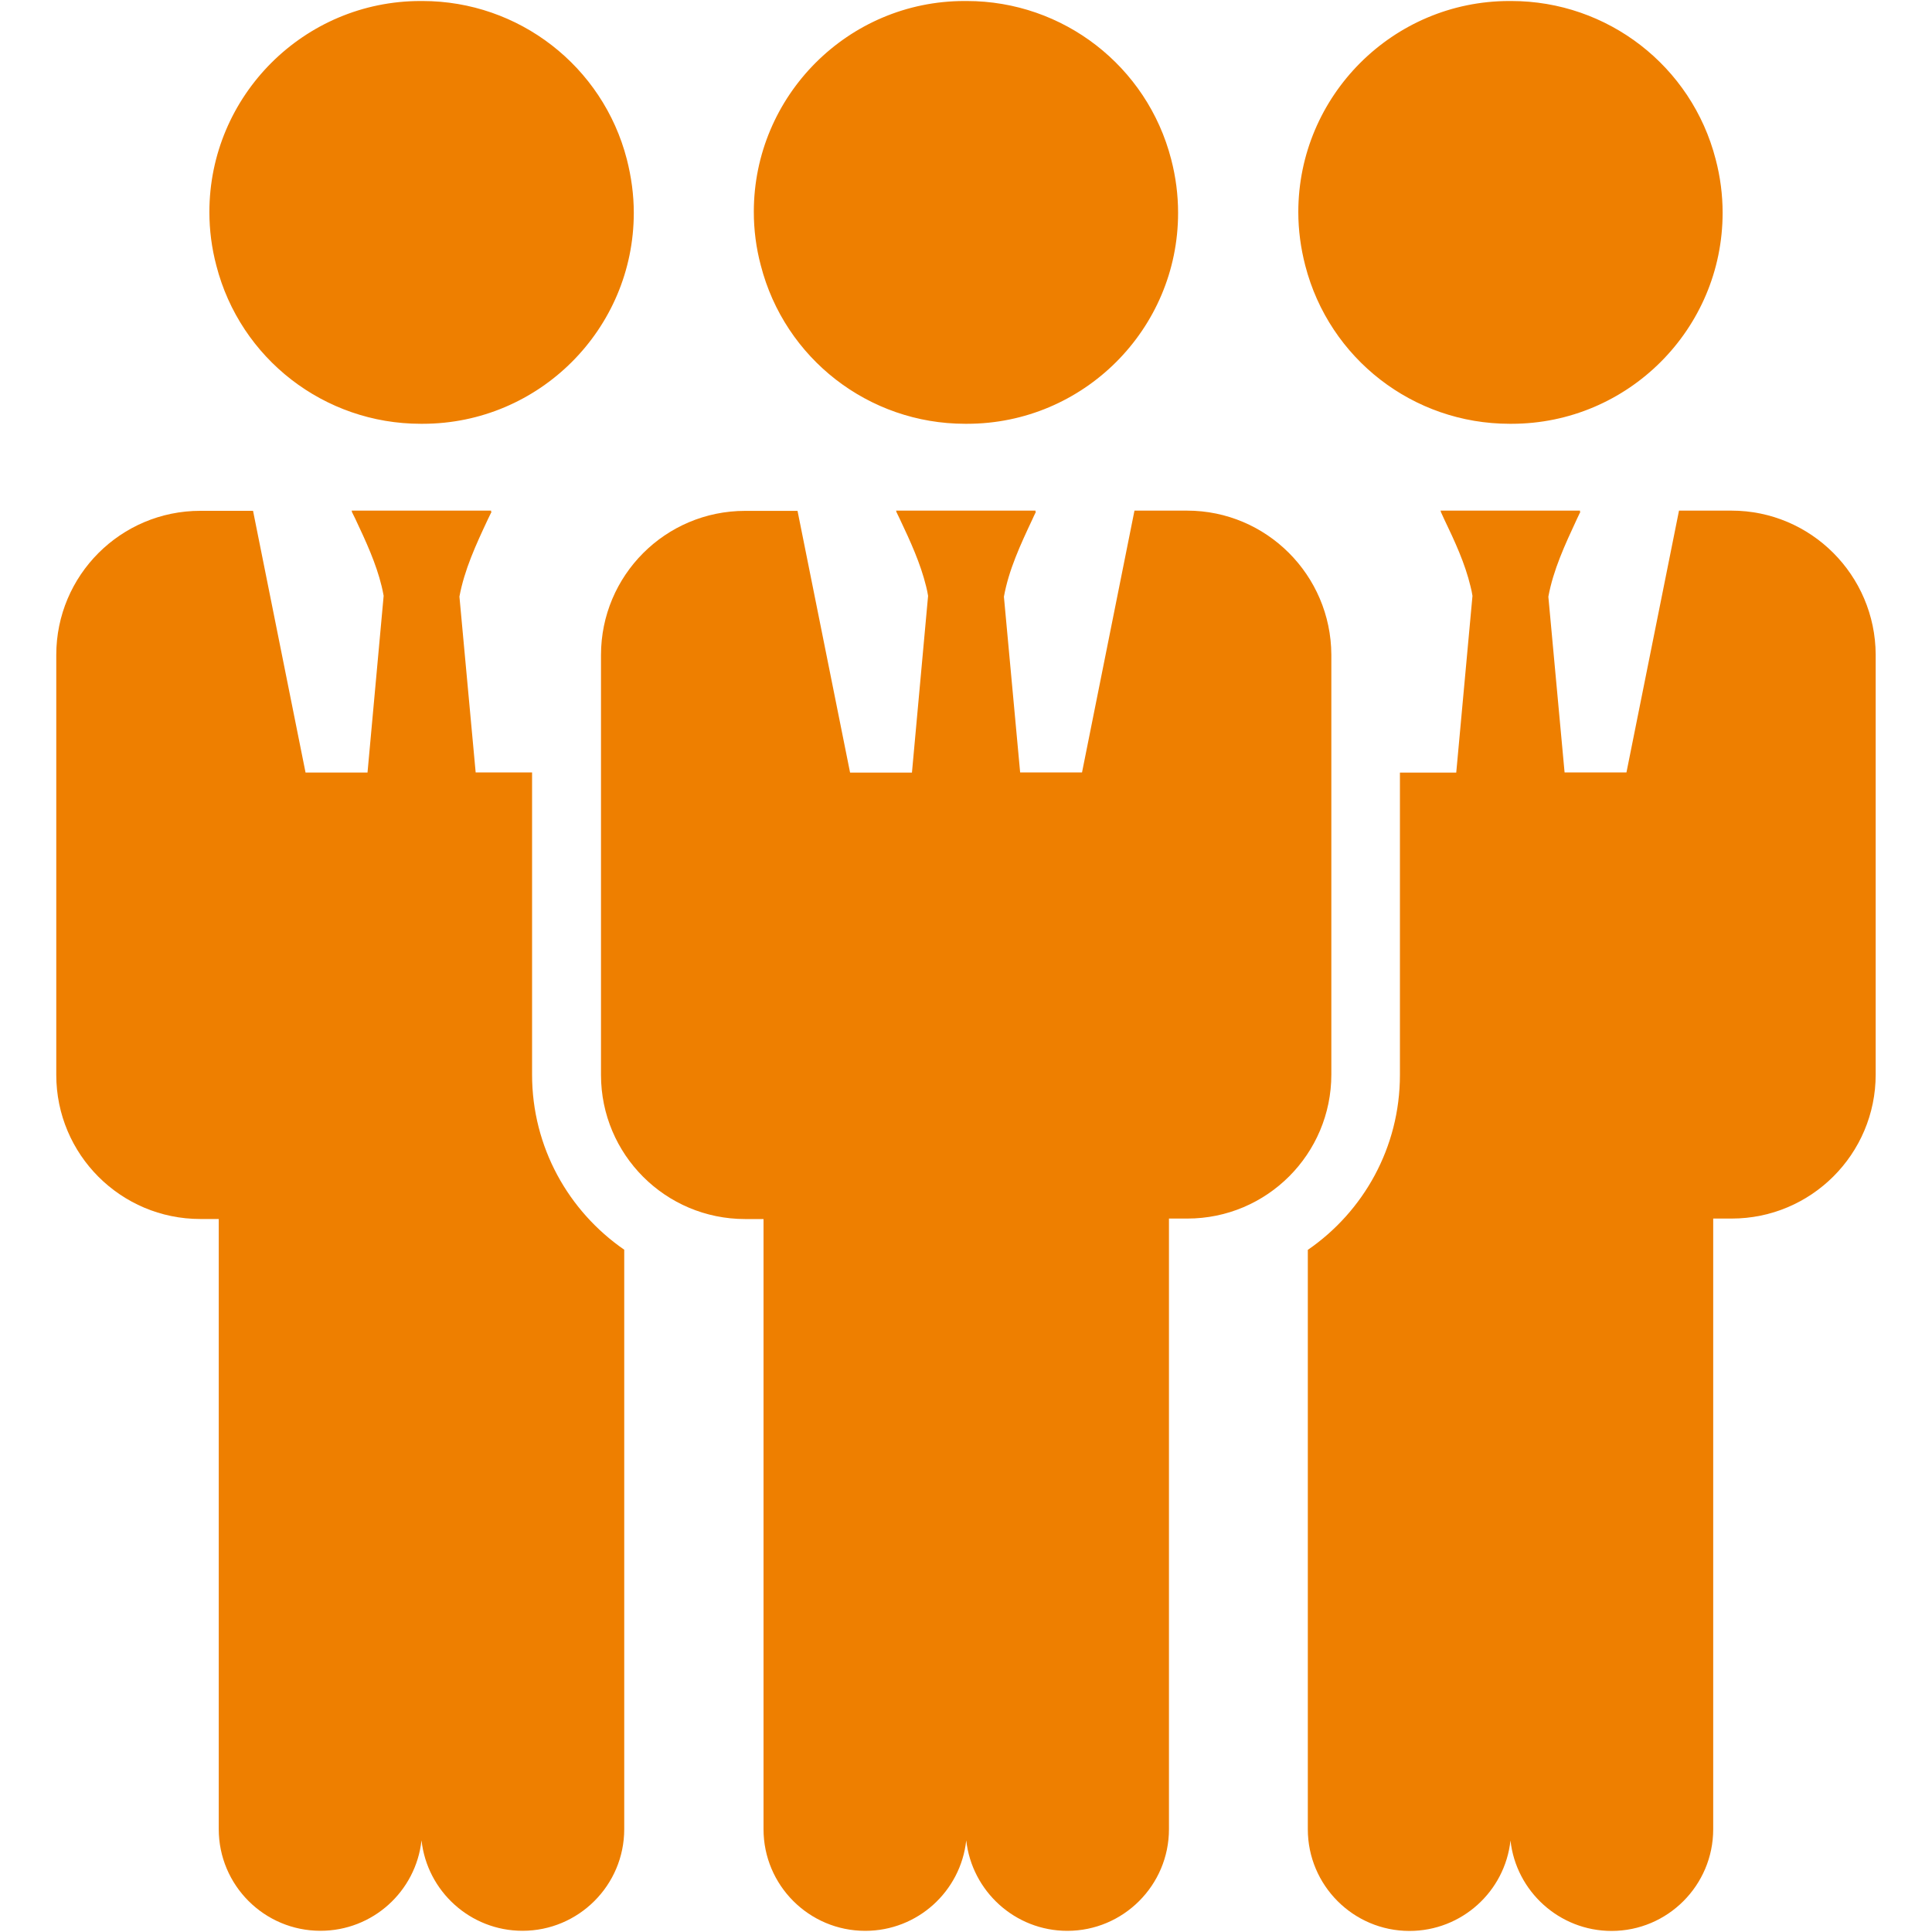 <?xml version="1.0" encoding="utf-8"?>
<!-- Generator: Adobe Illustrator 15.1.0, SVG Export Plug-In . SVG Version: 6.00 Build 0)  -->
<!DOCTYPE svg PUBLIC "-//W3C//DTD SVG 1.1//EN" "http://www.w3.org/Graphics/SVG/1.1/DTD/svg11.dtd">
<svg version="1.1" id="Capa_1" xmlns="http://www.w3.org/2000/svg" xmlns:xlink="http://www.w3.org/1999/xlink" x="0px" y="0px"
	 width="40px" height="40px" viewBox="0 0 40 40" enable-background="new 0 0 40 40" xml:space="preserve">
<g>
	<g>
		<g>
			<path fill="#EE7F00" d="M19.983,8.749c0.004,0,0.008,0,0.021,0c0.004,0,0.009,0,0.021,0c2.399,0,4.343-1.943,4.343-4.344
				c0-0.381-0.05-0.751-0.142-1.102c-0.479-1.873-2.184-3.259-4.208-3.259c-0.006,0-0.01,0-0.021,0c-0.007,0-0.011,0-0.021,0
				c-2.399-0.005-4.344,1.944-4.344,4.339c0,0.381,0.051,0.752,0.141,1.103C16.258,7.364,17.957,8.749,19.983,8.749z"/>
			<path fill="#EE7F00" d="M20.023,8.774h-0.041c-1.996,0-3.735-1.35-4.231-3.281c-0.097-0.363-0.144-0.736-0.144-1.107
				c0-2.406,1.955-4.365,4.36-4.365h0.049c1.996,0,3.735,1.349,4.232,3.277c0.095,0.364,0.143,0.736,0.143,1.107
				C24.393,6.815,22.432,8.774,20.023,8.774z M19.969,0.071c-2.376,0-4.312,1.935-4.312,4.314c0,0.366,0.049,0.735,0.144,1.094
				c0.49,1.91,2.211,3.244,4.183,3.244h0.041c2.381,0,4.319-1.937,4.319-4.318c0-0.367-0.049-0.735-0.144-1.096
				c-0.49-1.905-2.21-3.238-4.183-3.238H19.969L19.969,0.071z"/>
		</g>
		<path fill="#EE7F00" d="M24.576,10.572h-1.088l-1.086,5.421h-1.281l-0.336-3.639c0.1-0.555,0.34-1.072,0.595-1.614
			c0,0,0.043-0.097,0.069-0.147l0,0c-0.006,0-0.01,0-0.016,0c0.004-0.005,0.004-0.015,0.01-0.021c-1.521,0-1.398,0-2.892,0l0,0
			c0.004,0.005,0.004,0.01,0.009,0.021h-0.004l0,0c0.024,0.051,0.071,0.147,0.071,0.147c0.224,0.473,0.43,0.923,0.547,1.399
			c0.016,0.067,0.032,0.133,0.041,0.198l-0.334,3.659H17.6l-1.088-5.419h-1.085c-1.649,0-2.984,1.336-2.984,2.985v8.693
			c0,1.649,1.335,2.984,2.984,2.984h0.381v12.633c0,1.16,0.942,2.104,2.106,2.104c1.081,0,1.975-0.815,2.091-1.873
			c0.117,1.051,1.009,1.873,2.093,1.873c1.159,0,2.104-0.944,2.104-2.104V25.229h0.38c1.648,0,2.982-1.336,2.982-2.983v-8.693
			C27.555,11.907,26.221,10.572,24.576,10.572z"/>
	</g>
	<g>
		<path fill="#EE7F00" d="M31.255,8.749c0.007,0,0.011,0,0.021,0c0.007,0,0.012,0,0.021,0c2.398,0,4.344-1.943,4.344-4.344
			c0-0.381-0.051-0.751-0.141-1.102c-0.482-1.873-2.184-3.259-4.209-3.259c-0.006,0-0.01,0-0.021,0c-0.004,0-0.008,0-0.021,0
			c-2.399,0-4.345,1.944-4.345,4.345c0,0.381,0.052,0.75,0.144,1.102C27.527,7.364,29.229,8.749,31.255,8.749z"/>
		<path fill="#EE7F00" d="M31.296,8.774h-0.041c-1.995,0-3.733-1.346-4.231-3.276C26.93,5.136,26.88,4.763,26.88,4.392
			c0-2.41,1.961-4.371,4.369-4.371h0.041c1.995,0,3.735,1.349,4.231,3.277c0.096,0.364,0.144,0.736,0.144,1.107
			C35.665,6.815,33.704,8.774,31.296,8.774z M31.249,0.071c-2.382,0-4.317,1.938-4.317,4.318c0,0.367,0.049,0.736,0.142,1.096
			c0.491,1.906,2.211,3.24,4.184,3.24h0.041c2.382,0,4.318-1.938,4.318-4.32c0-0.367-0.048-0.735-0.144-1.094
			c-0.49-1.907-2.211-3.24-4.183-3.24H31.249z"/>
	</g>
	<path fill="#EE7F00" d="M35.848,10.572h-1.086l-1.088,5.421h-1.281l-0.336-3.639c0.102-0.555,0.342-1.072,0.594-1.614
		c0,0,0.045-0.097,0.07-0.147c-0.005,0-0.01,0-0.015,0c0.005-0.005,0.005-0.015,0.01-0.021c-1.522,0-1.399,0-2.894,0l0,0
		c0.007,0.005,0.007,0.01,0.011,0.021h-0.004l0,0c0.022,0.051,0.067,0.147,0.067,0.147c0.227,0.473,0.435,0.923,0.549,1.399
		c0.018,0.067,0.031,0.133,0.041,0.198l-0.336,3.659h-1.166v6.26c0,1.502-0.756,2.83-1.907,3.621v11.996
		c0,1.16,0.942,2.105,2.104,2.105c1.082,0,1.977-0.816,2.092-1.873c0.115,1.051,1.011,1.873,2.093,1.873
		c1.161,0,2.104-0.945,2.104-2.105V25.229h0.381c1.648,0,2.983-1.336,2.983-2.983v-8.693C38.826,11.907,37.492,10.572,35.848,10.572
		z"/>
	<g>
		<path fill="#EE7F00" d="M8.711,8.749c0.004,0,0.01,0,0.02,0c0.004,0,0.01,0,0.021,0c2.4,0,4.344-1.943,4.344-4.344
			c0-0.381-0.049-0.751-0.143-1.102C12.472,1.43,10.77,0.044,8.747,0.044c-0.007,0-0.013,0-0.021,0c-0.006,0-0.012,0-0.021,0
			c-2.401,0-4.347,1.944-4.347,4.345c0,0.381,0.053,0.75,0.144,1.102C4.985,7.364,6.685,8.749,8.711,8.749z"/>
		<path fill="#EE7F00" d="M8.751,8.774H8.71c-1.994,0-3.735-1.346-4.231-3.276C4.383,5.136,4.335,4.763,4.335,4.392
			c0-2.41,1.96-4.371,4.371-4.371h0.041c1.993,0,3.734,1.349,4.231,3.277c0.093,0.364,0.144,0.736,0.144,1.107
			C13.122,6.815,11.161,8.774,8.751,8.774z M8.706,0.071c-2.383,0-4.32,1.938-4.32,4.318c0,0.367,0.047,0.736,0.141,1.096
			c0.49,1.906,2.212,3.238,4.184,3.238h0.041c2.381,0,4.317-1.937,4.317-4.318c0-0.367-0.047-0.735-0.14-1.096
			c-0.492-1.905-2.211-3.238-4.183-3.238H8.706z"/>
	</g>
	<path fill="#EE7F00" d="M11.016,22.25v-6.258H9.848l-0.336-3.64c0.102-0.553,0.34-1.071,0.595-1.613c0,0,0.045-0.096,0.071-0.146
		c-0.006,0-0.012,0-0.016,0c0.004-0.006,0.004-0.016,0.01-0.021c-1.521,0-1.4,0-2.894,0l0,0c0.005,0.005,0.005,0.01,0.011,0.021
		H7.283l0,0c0.025,0.051,0.072,0.146,0.072,0.146c0.223,0.473,0.431,0.923,0.547,1.4c0.015,0.066,0.03,0.131,0.041,0.197
		l-0.334,3.659H6.326l-1.087-5.419H4.148c-1.648,0-2.983,1.336-2.983,2.984v8.694c0,1.648,1.335,2.984,2.983,2.984h0.381v12.633
		c0,1.16,0.942,2.104,2.106,2.104c1.081,0,1.975-0.814,2.092-1.873c0.116,1.053,1.009,1.873,2.091,1.873
		c1.161,0,2.106-0.943,2.106-2.104V25.874C11.771,25.078,11.016,23.751,11.016,22.25z"/>
</g>
</svg>
